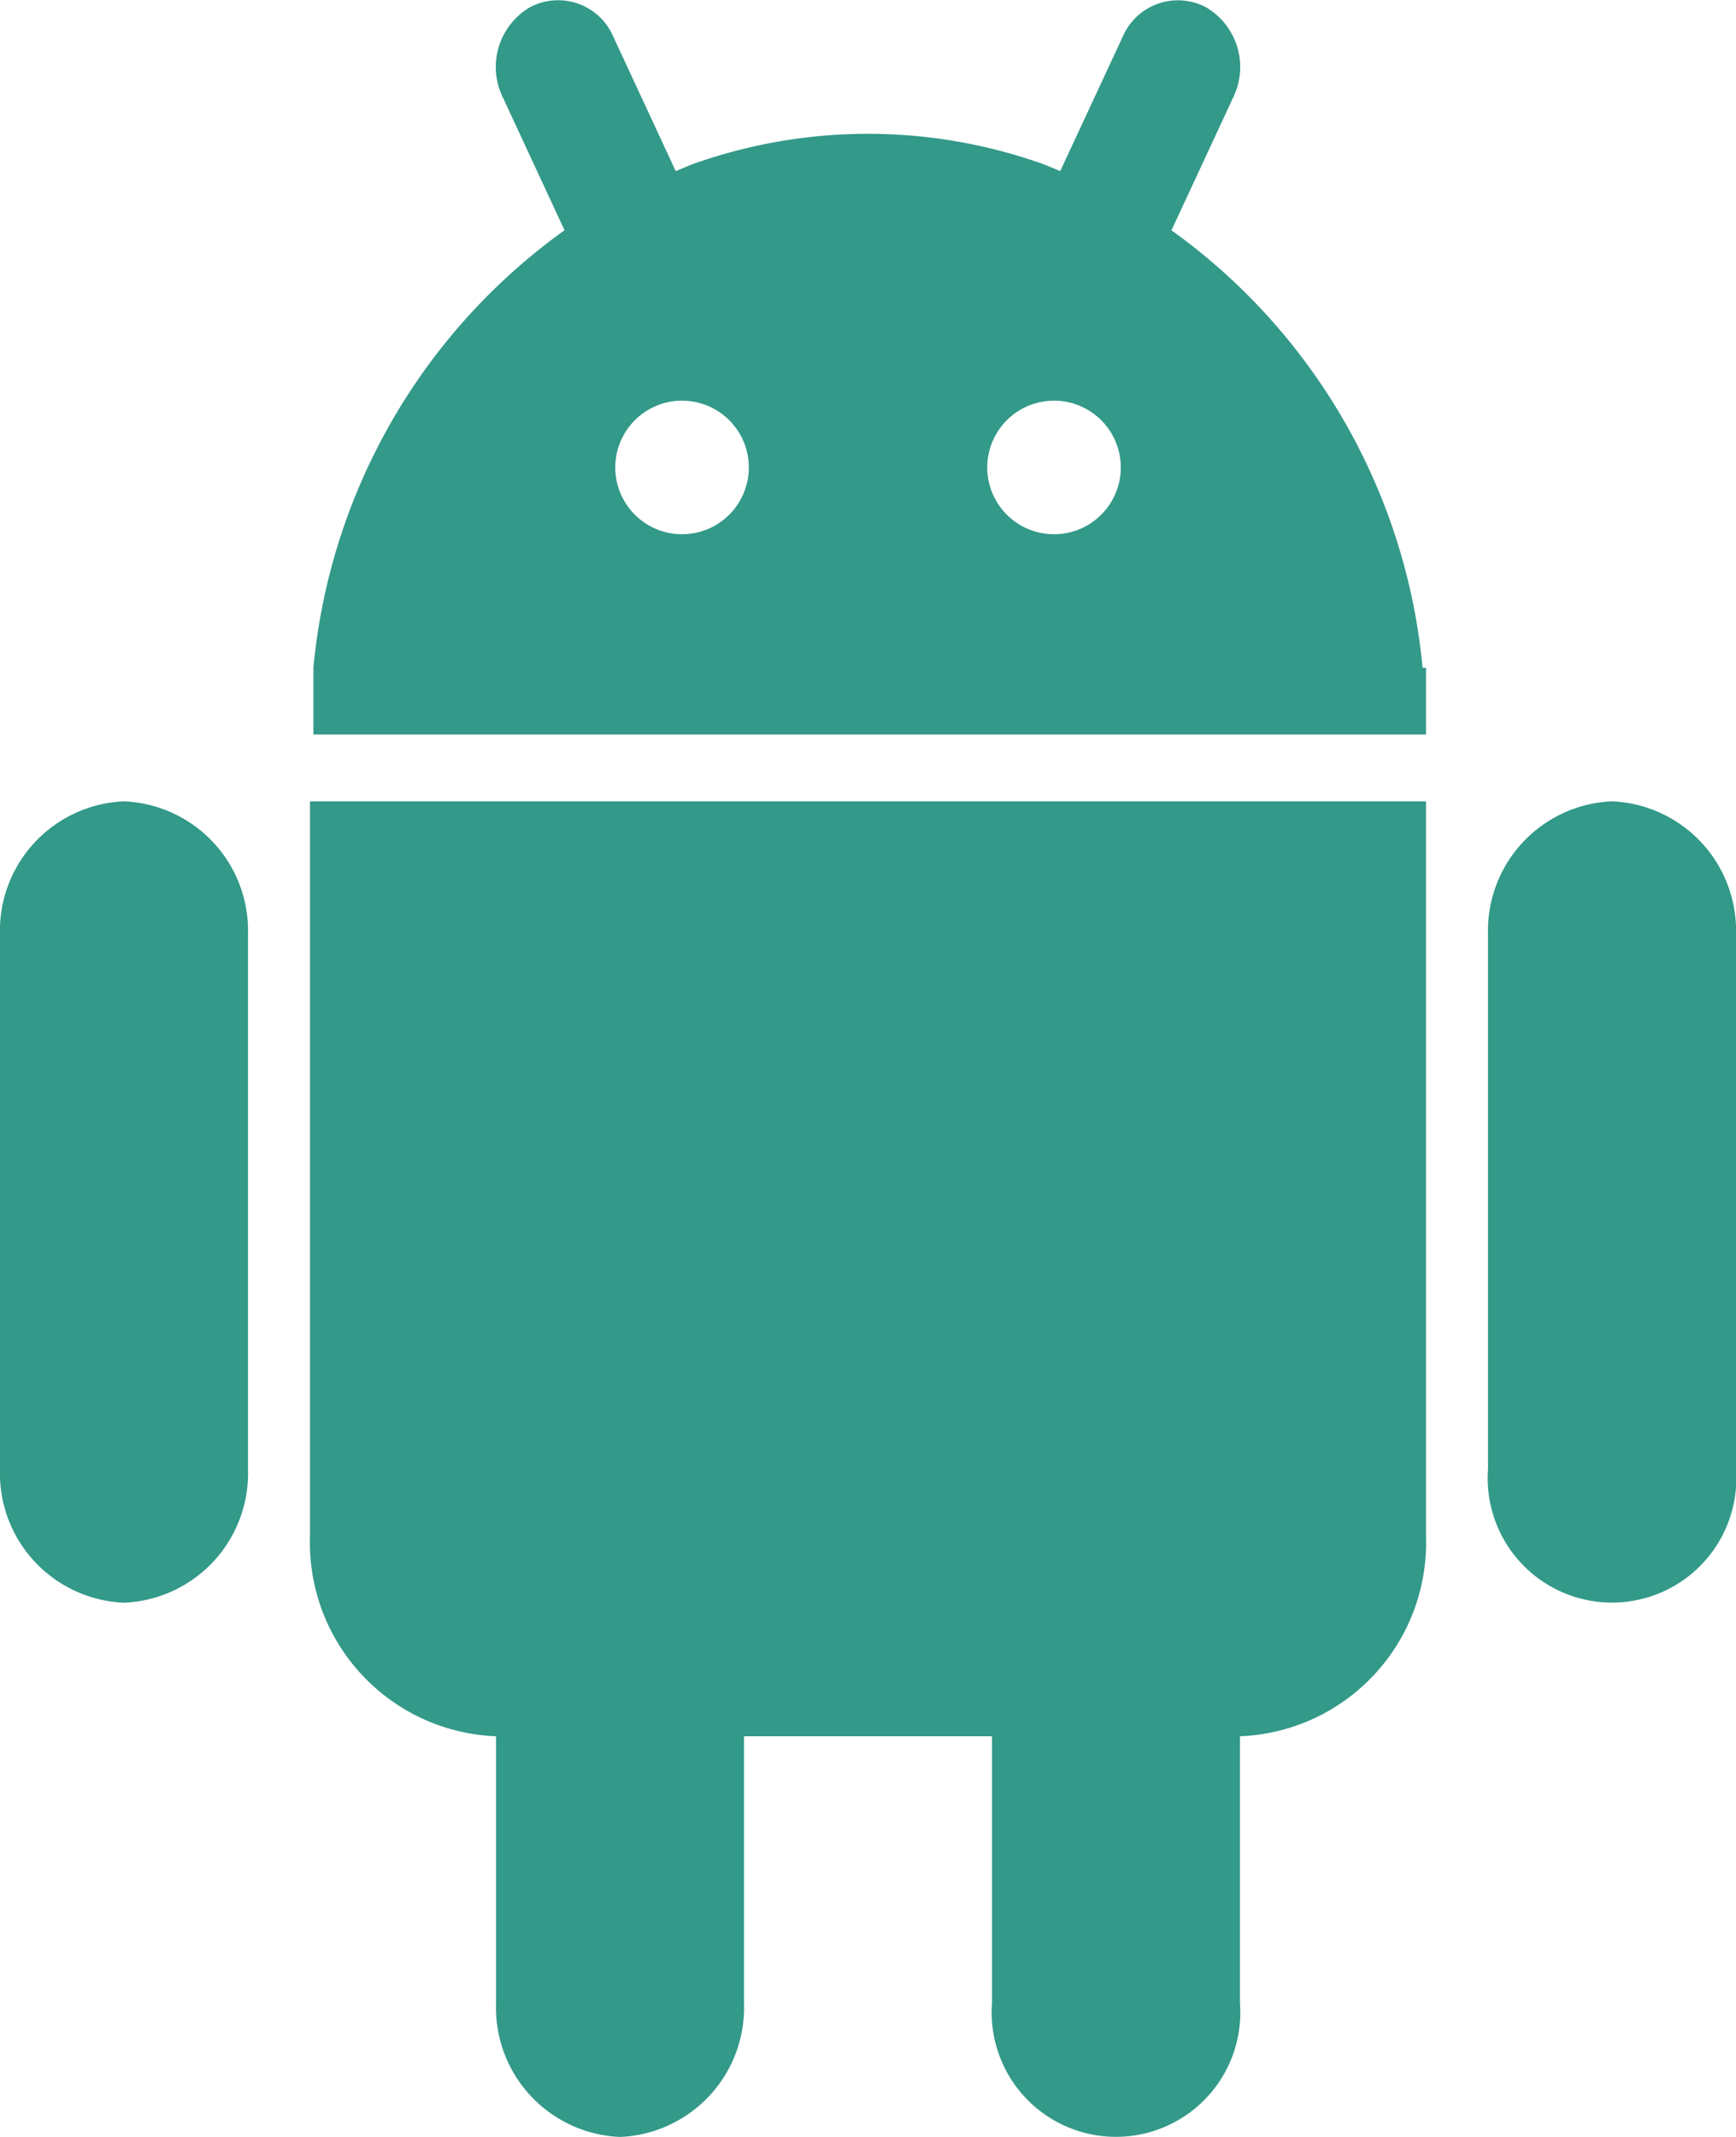 <svg id="Icon_metro-android" data-name="Icon metro-android" xmlns="http://www.w3.org/2000/svg" width="26" height="32" viewBox="0 0 26 32">
  <path id="Icon_metro-android-2" data-name="Icon metro-android" d="M28.642,13.928a1.938,1.938,0,0,0-1.857,2v8a1.862,1.862,0,1,0,3.714,0v-8A1.938,1.938,0,0,0,28.642,13.928Zm-22.286,0a1.938,1.938,0,0,0-1.857,2v8a1.938,1.938,0,0,0,1.857,2,1.938,1.938,0,0,0,1.857-2v-8A1.938,1.938,0,0,0,6.356,13.928Zm2.786,11a2.9,2.9,0,0,0,2.786,3v4a1.938,1.938,0,0,0,1.857,2,1.938,1.938,0,0,0,1.857-2v-4h3.714v4a1.862,1.862,0,1,0,3.714,0v-4a2.9,2.9,0,0,0,2.786-3v-11H9.142v11Zm16.663-13a9.1,9.1,0,0,0-3.761-6.551l.929-2a1.037,1.037,0,0,0-.415-1.342.9.9,0,0,0-1.246.447L20.378,4.49l-.242-.1a7.821,7.821,0,0,0-5.275,0l-.242.1-.933-2.009a.9.9,0,0,0-1.246-.447,1.037,1.037,0,0,0-.415,1.342l.929,2a9.1,9.1,0,0,0-3.761,6.551v1H25.856v-1H25.8Zm-11.091-2a1,1,0,0,1,0-2h0a1,1,0,0,1,0,2Zm5.571,0a1,1,0,0,1,0-2h0a1,1,0,0,1,0,2Z" transform="translate(-4.499 -1.928)" fill="#339989"/>
</svg>
